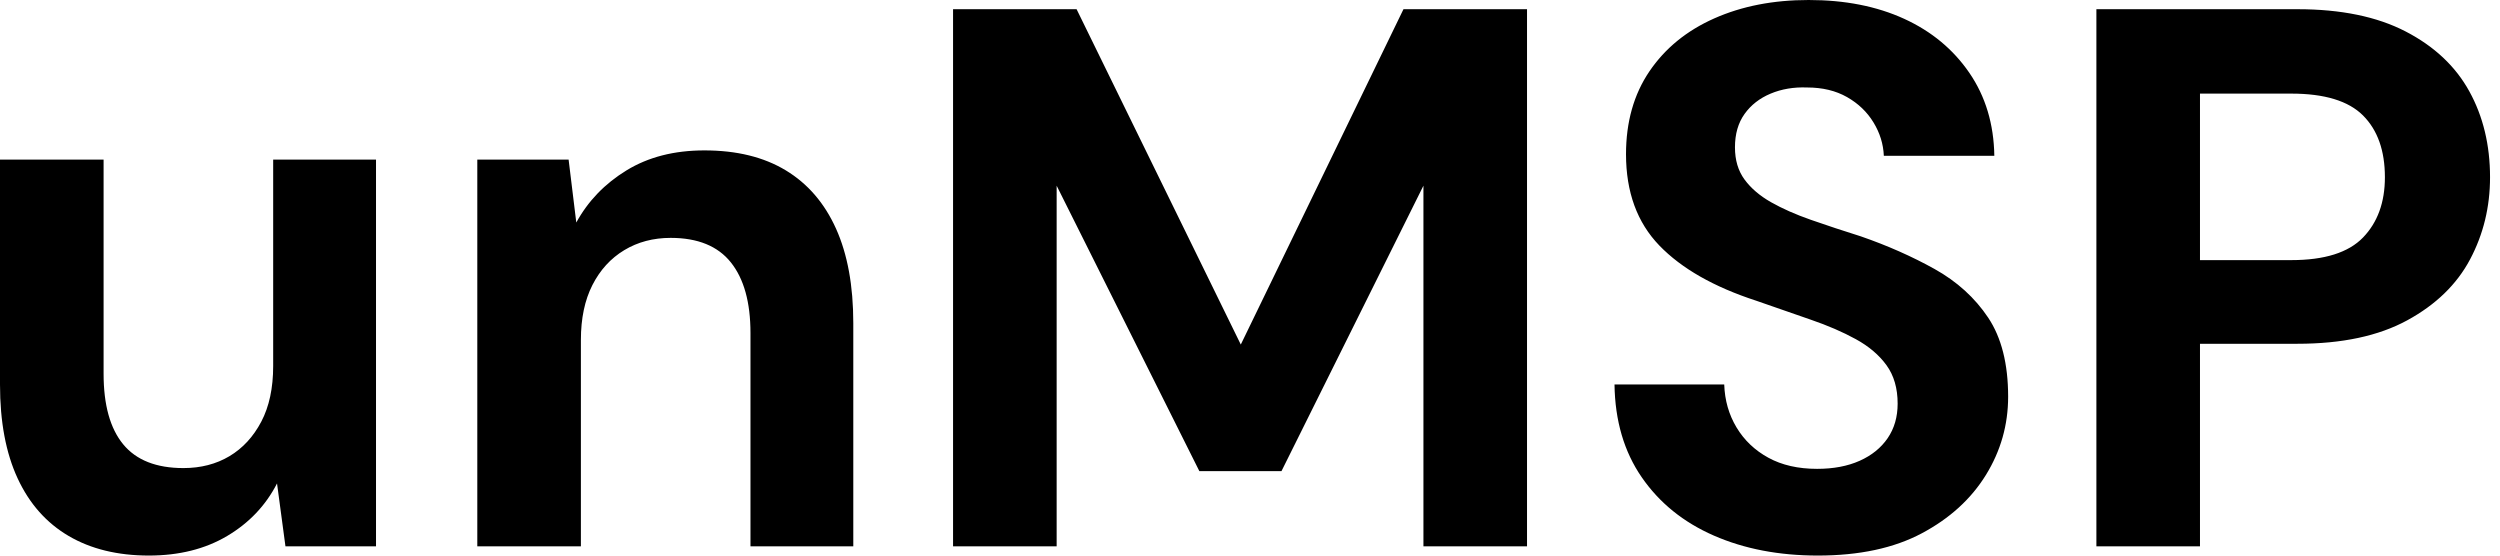 <svg baseProfile="full" height="28" version="1.1" viewBox="0 0 126 28" width="126" xmlns="http://www.w3.org/2000/svg" xmlns:ev="http://www.w3.org/2001/xml-events" xmlns:xlink="http://www.w3.org/1999/xlink"><defs /><g><path d="M9.823 28Q7.464 28 5.782 27.014Q4.099 26.028 3.21 24.113Q2.32 22.199 2.32 19.376V8.044H7.541V18.834Q7.541 21.193 8.528 22.392Q9.514 23.591 11.564 23.591Q12.878 23.591 13.884 22.992Q14.89 22.392 15.489 21.251Q16.088 20.11 16.088 18.448V8.044H21.271V27.536H16.707L16.282 24.365Q15.431 26.028 13.768 27.014Q12.105 28 9.823 28Z M26.376 27.536V8.044H30.978L31.365 11.215Q32.254 9.591 33.898 8.586Q35.541 7.58 37.823 7.58Q40.26 7.58 41.923 8.586Q43.586 9.591 44.456 11.525Q45.326 13.459 45.326 16.282V27.536H40.144V16.785Q40.144 14.464 39.157 13.227Q38.171 11.989 36.122 11.989Q34.807 11.989 33.782 12.608Q32.757 13.227 32.177 14.367Q31.597 15.508 31.597 17.133V27.536Z M50.354 27.536V0.464H56.58L64.856 17.365L73.055 0.464H79.282V27.536H74.061V9.359L66.906 23.746H62.768L55.575 9.359V27.536Z M93.939 28Q91.0 28 88.699 26.994Q86.398 25.989 85.064 24.055Q83.729 22.122 83.691 19.376H89.221Q89.26 20.575 89.84 21.541Q90.42 22.508 91.445 23.069Q92.47 23.63 93.901 23.63Q95.138 23.63 96.047 23.224Q96.956 22.818 97.459 22.083Q97.961 21.348 97.961 20.343Q97.961 19.182 97.401 18.409Q96.84 17.635 95.854 17.094Q94.867 16.552 93.572 16.108Q92.276 15.663 90.845 15.16Q87.635 14.116 85.953 12.376Q84.271 10.635 84.271 7.773Q84.271 5.337 85.45 3.597Q86.63 1.856 88.718 0.928Q90.807 0.0 93.475 0.0Q96.221 0.0 98.29 0.948Q100.359 1.895 101.577 3.674Q102.796 5.453 102.834 7.851H97.265Q97.227 6.961 96.743 6.169Q96.26 5.376 95.409 4.892Q94.558 4.409 93.398 4.409Q92.392 4.37 91.561 4.718Q90.729 5.066 90.246 5.743Q89.762 6.42 89.762 7.425Q89.762 8.392 90.246 9.05Q90.729 9.707 91.58 10.191Q92.431 10.674 93.591 11.08Q94.751 11.486 96.105 11.912Q98.116 12.608 99.818 13.555Q101.519 14.503 102.525 16.011Q103.53 17.519 103.53 19.994Q103.53 22.122 102.409 23.939Q101.287 25.757 99.18 26.878Q97.072 28 93.939 28Z M107.978 27.536V0.464H118.11Q121.398 0.464 123.564 1.586Q125.729 2.707 126.773 4.602Q127.818 6.497 127.818 8.934Q127.818 11.177 126.812 13.072Q125.807 14.967 123.641 16.146Q121.475 17.326 118.11 17.326H113.199V27.536ZM113.199 13.11H117.801Q120.315 13.11 121.417 11.97Q122.519 10.829 122.519 8.934Q122.519 6.923 121.417 5.82Q120.315 4.718 117.801 4.718H113.199Z " fill="rgb(0,0,0)" transform="translate(-2.32, 0)" /></g></svg>
